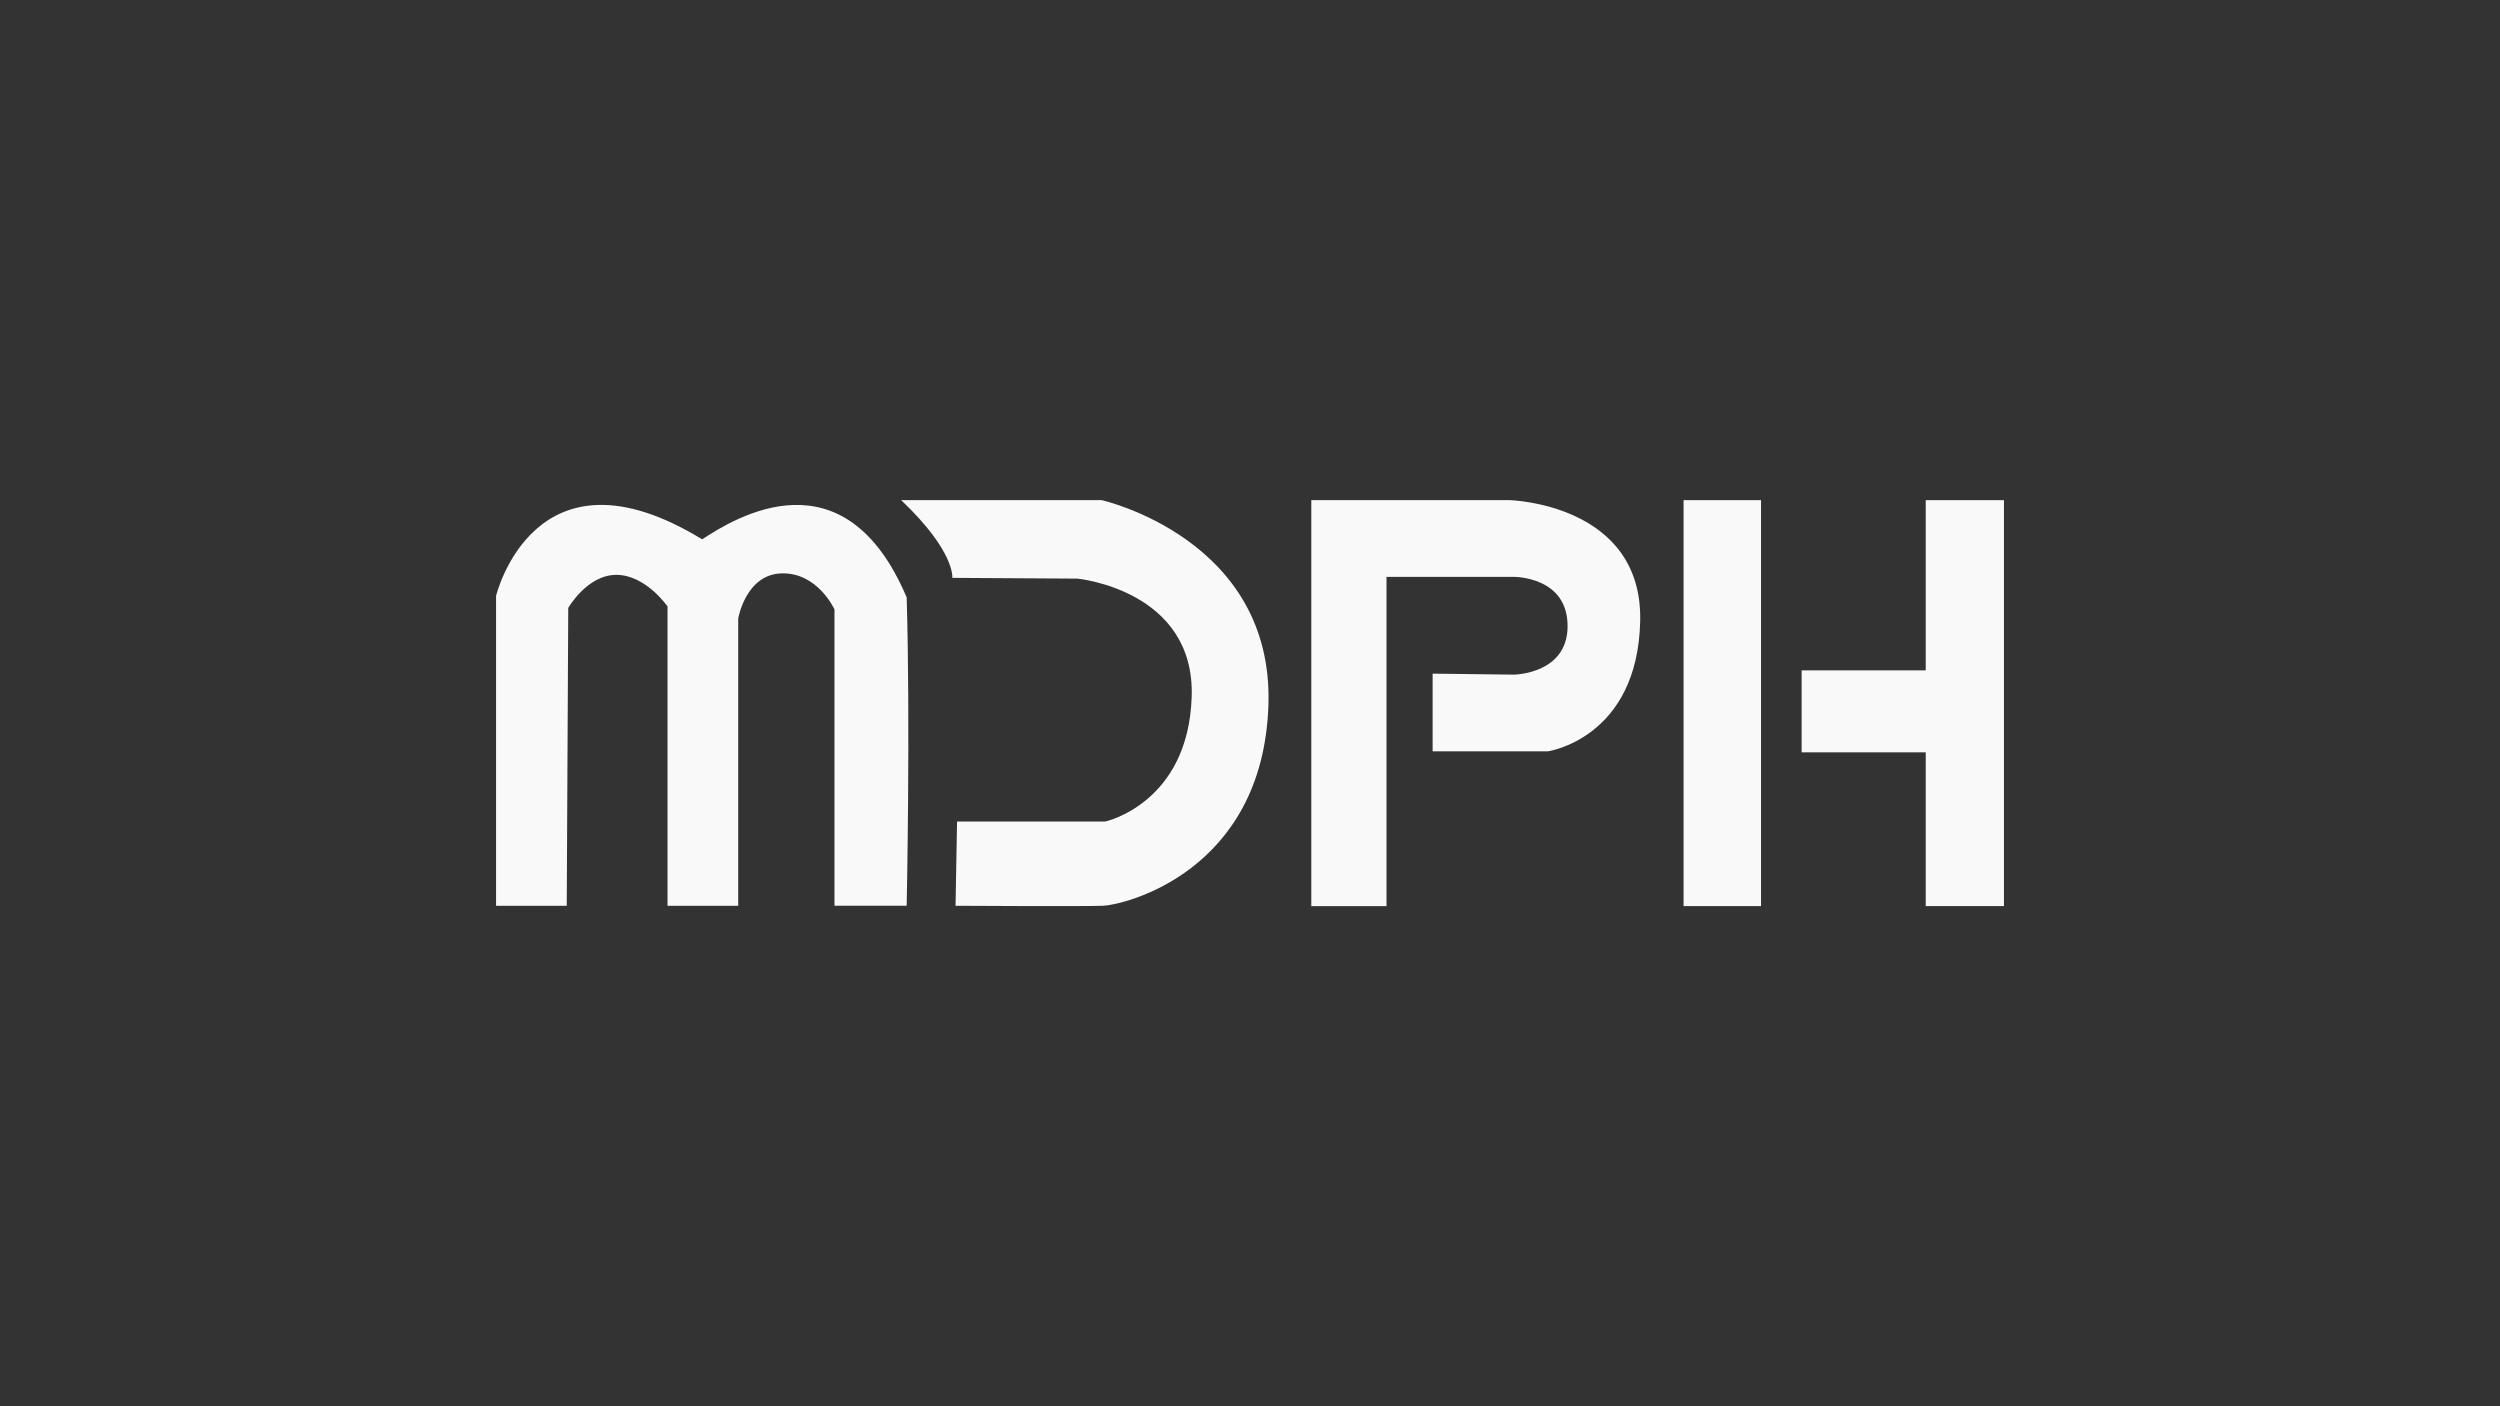 <svg xmlns="http://www.w3.org/2000/svg" xmlns:xlink="http://www.w3.org/1999/xlink" id="Layer_1" x="0px" y="0px" viewBox="0 0 1920 1080" style="enable-background:new 0 0 1920 1080;" xml:space="preserve"><rect x="0" y="0" width="1920" height="1080" fill="#333333" stroke="none"/><style type="text/css">	.st0{fill:#F9F9F9;}	.st1{fill:#F42A21;}</style><g>	<path class="st0" d="M435.26,695.63h-54.29V457.66c0,0,29.46-122.16,158.26-43.46c25.41-16.61,109.16-68.59,157.1,44.62  c2.89,98.19,0,236.81,0,236.81h-55.45V468.06c0,0-12.71-28.3-40.43-27.72c-27.72,0.58-33.5,34.66-33.5,34.66v220.64h-54.29V465.75  c0,0-16.75-24.26-39.28-24.26c-22.53,0-36.97,25.41-36.97,25.41L435.26,695.63z"></path>	<path class="st0" d="M731.37,443.8c0,0,2.5-20.02-39.28-59.68c28.49,0,154.02,0,154.02,0s132.36,29.65,128.03,157.58  s-110.9,153.35-127.07,153.93s-113.21,0-113.21,0l1.16-64.69h113.78c0,0,63.82-13.86,66.42-95.88  c2.6-82.02-87.79-90.68-87.79-90.68L731.37,443.8z"></path>	<path class="st0" d="M1100.26,517.35v59.68h88.56c0,0,68.93-10.01,70.85-100.11s-100.11-92.8-100.11-92.8h-152.48v311.77h57.76  V443.03h97.8c0,0,41.97-0.39,41.26,38.73c-0.66,35.99-41.26,36.36-41.26,36.36L1100.26,517.35z"></path>	<rect x="1292.98" y="384.12" class="st0" width="59.49" height="311.77"></rect>	<polygon class="st0" points="1478.96,514.84 1383.66,514.84 1383.66,577.8 1478.96,577.8 1478.96,695.88 1539.03,695.88   1539.03,384.12 1478.96,384.12  "></polygon></g></svg>